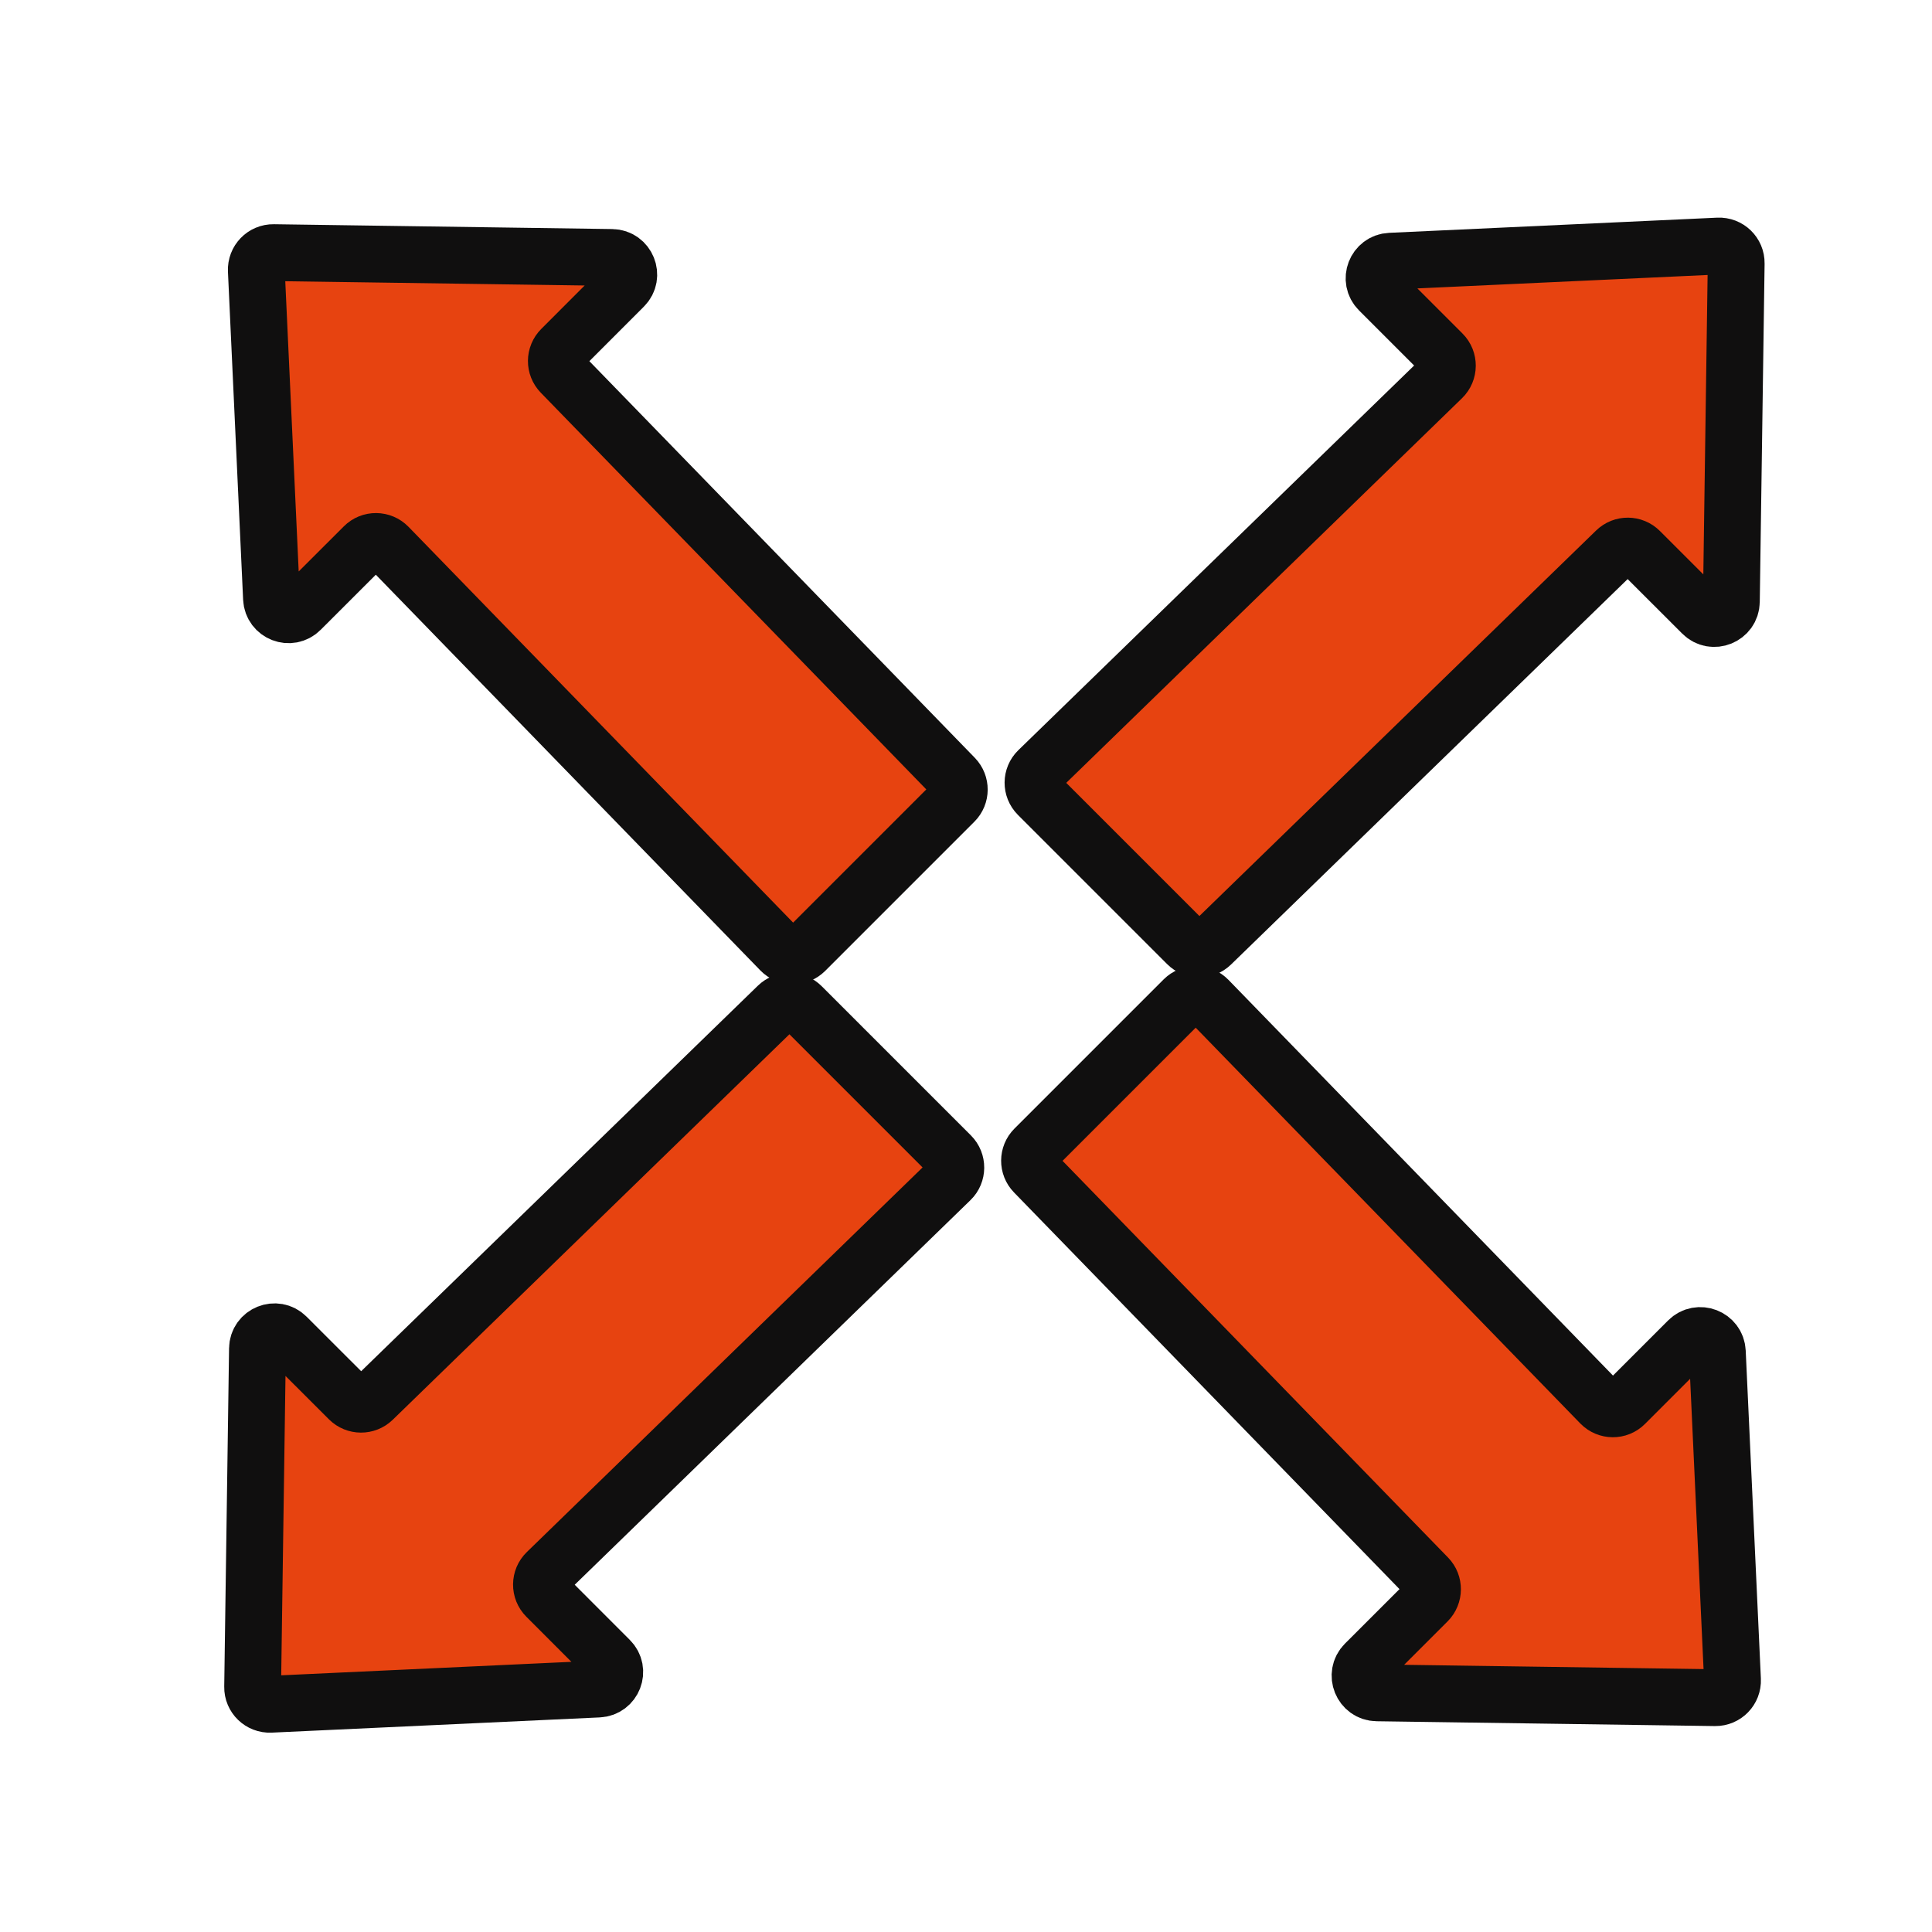 <?xml version="1.0" encoding="UTF-8"?> <svg xmlns="http://www.w3.org/2000/svg" width="34" height="34" viewBox="0 0 34 34" fill="none"> <g clip-path="url(#clip0_61_11)"> <path d="M16.794 14.107L15.478 15.423L14.168 16.733C14.049 16.851 13.857 16.85 13.74 16.73L6.831 9.62C6.714 9.5 6.522 9.498 6.404 9.617L5.29 10.73C5.106 10.915 4.79 10.793 4.778 10.532L4.511 4.76C4.503 4.587 4.642 4.443 4.815 4.446L10.769 4.531C11.034 4.535 11.165 4.856 10.977 5.043L9.879 6.142C9.763 6.258 9.761 6.445 9.876 6.563L16.797 13.685C16.911 13.803 16.91 13.991 16.794 14.107Z" fill="#E74310" stroke="#100F0F"></path> <path d="M20.893 16.613L19.577 15.297L18.267 13.987C18.149 13.868 18.15 13.676 18.27 13.56L25.38 6.65C25.5 6.534 25.502 6.341 25.384 6.223L24.27 5.109C24.085 4.925 24.207 4.609 24.468 4.597L30.24 4.33C30.413 4.322 30.557 4.461 30.554 4.634L30.469 10.588C30.465 10.854 30.144 10.984 29.957 10.796L28.858 9.698C28.742 9.582 28.555 9.58 28.437 9.695L21.315 16.616C21.197 16.73 21.009 16.729 20.893 16.613Z" fill="#E74310" stroke="#100F0F"></path> <path d="M18.206 20.215L19.522 18.899L20.832 17.589C20.951 17.471 21.143 17.472 21.26 17.592L28.169 24.702C28.286 24.822 28.478 24.824 28.596 24.705L29.71 23.591C29.894 23.407 30.21 23.529 30.222 23.79L30.489 29.562C30.497 29.735 30.358 29.878 30.185 29.876L24.231 29.791C23.966 29.787 23.835 29.466 24.023 29.278L25.122 28.18C25.237 28.064 25.239 27.876 25.125 27.759L18.203 20.636C18.089 20.519 18.09 20.331 18.206 20.215Z" fill="#E74310" stroke="#100F0F"></path> <path d="M14.107 17.709L15.423 19.025L16.733 20.335C16.851 20.453 16.85 20.646 16.73 20.762L9.62 27.672C9.5 27.788 9.498 27.98 9.617 28.099L10.73 29.213C10.915 29.397 10.793 29.712 10.532 29.724L4.76 29.992C4.587 30 4.443 29.86 4.446 29.688L4.531 23.733C4.535 23.468 4.856 23.338 5.043 23.526L6.142 24.624C6.258 24.74 6.445 24.741 6.563 24.627L13.685 17.706C13.803 17.591 13.991 17.593 14.107 17.709Z" fill="#E74310" stroke="#100F0F"></path> </g> <defs> <clipPath id="clip0_61_11"> <rect width="34" height="34" fill="white"></rect> </clipPath> </defs> </svg> 
